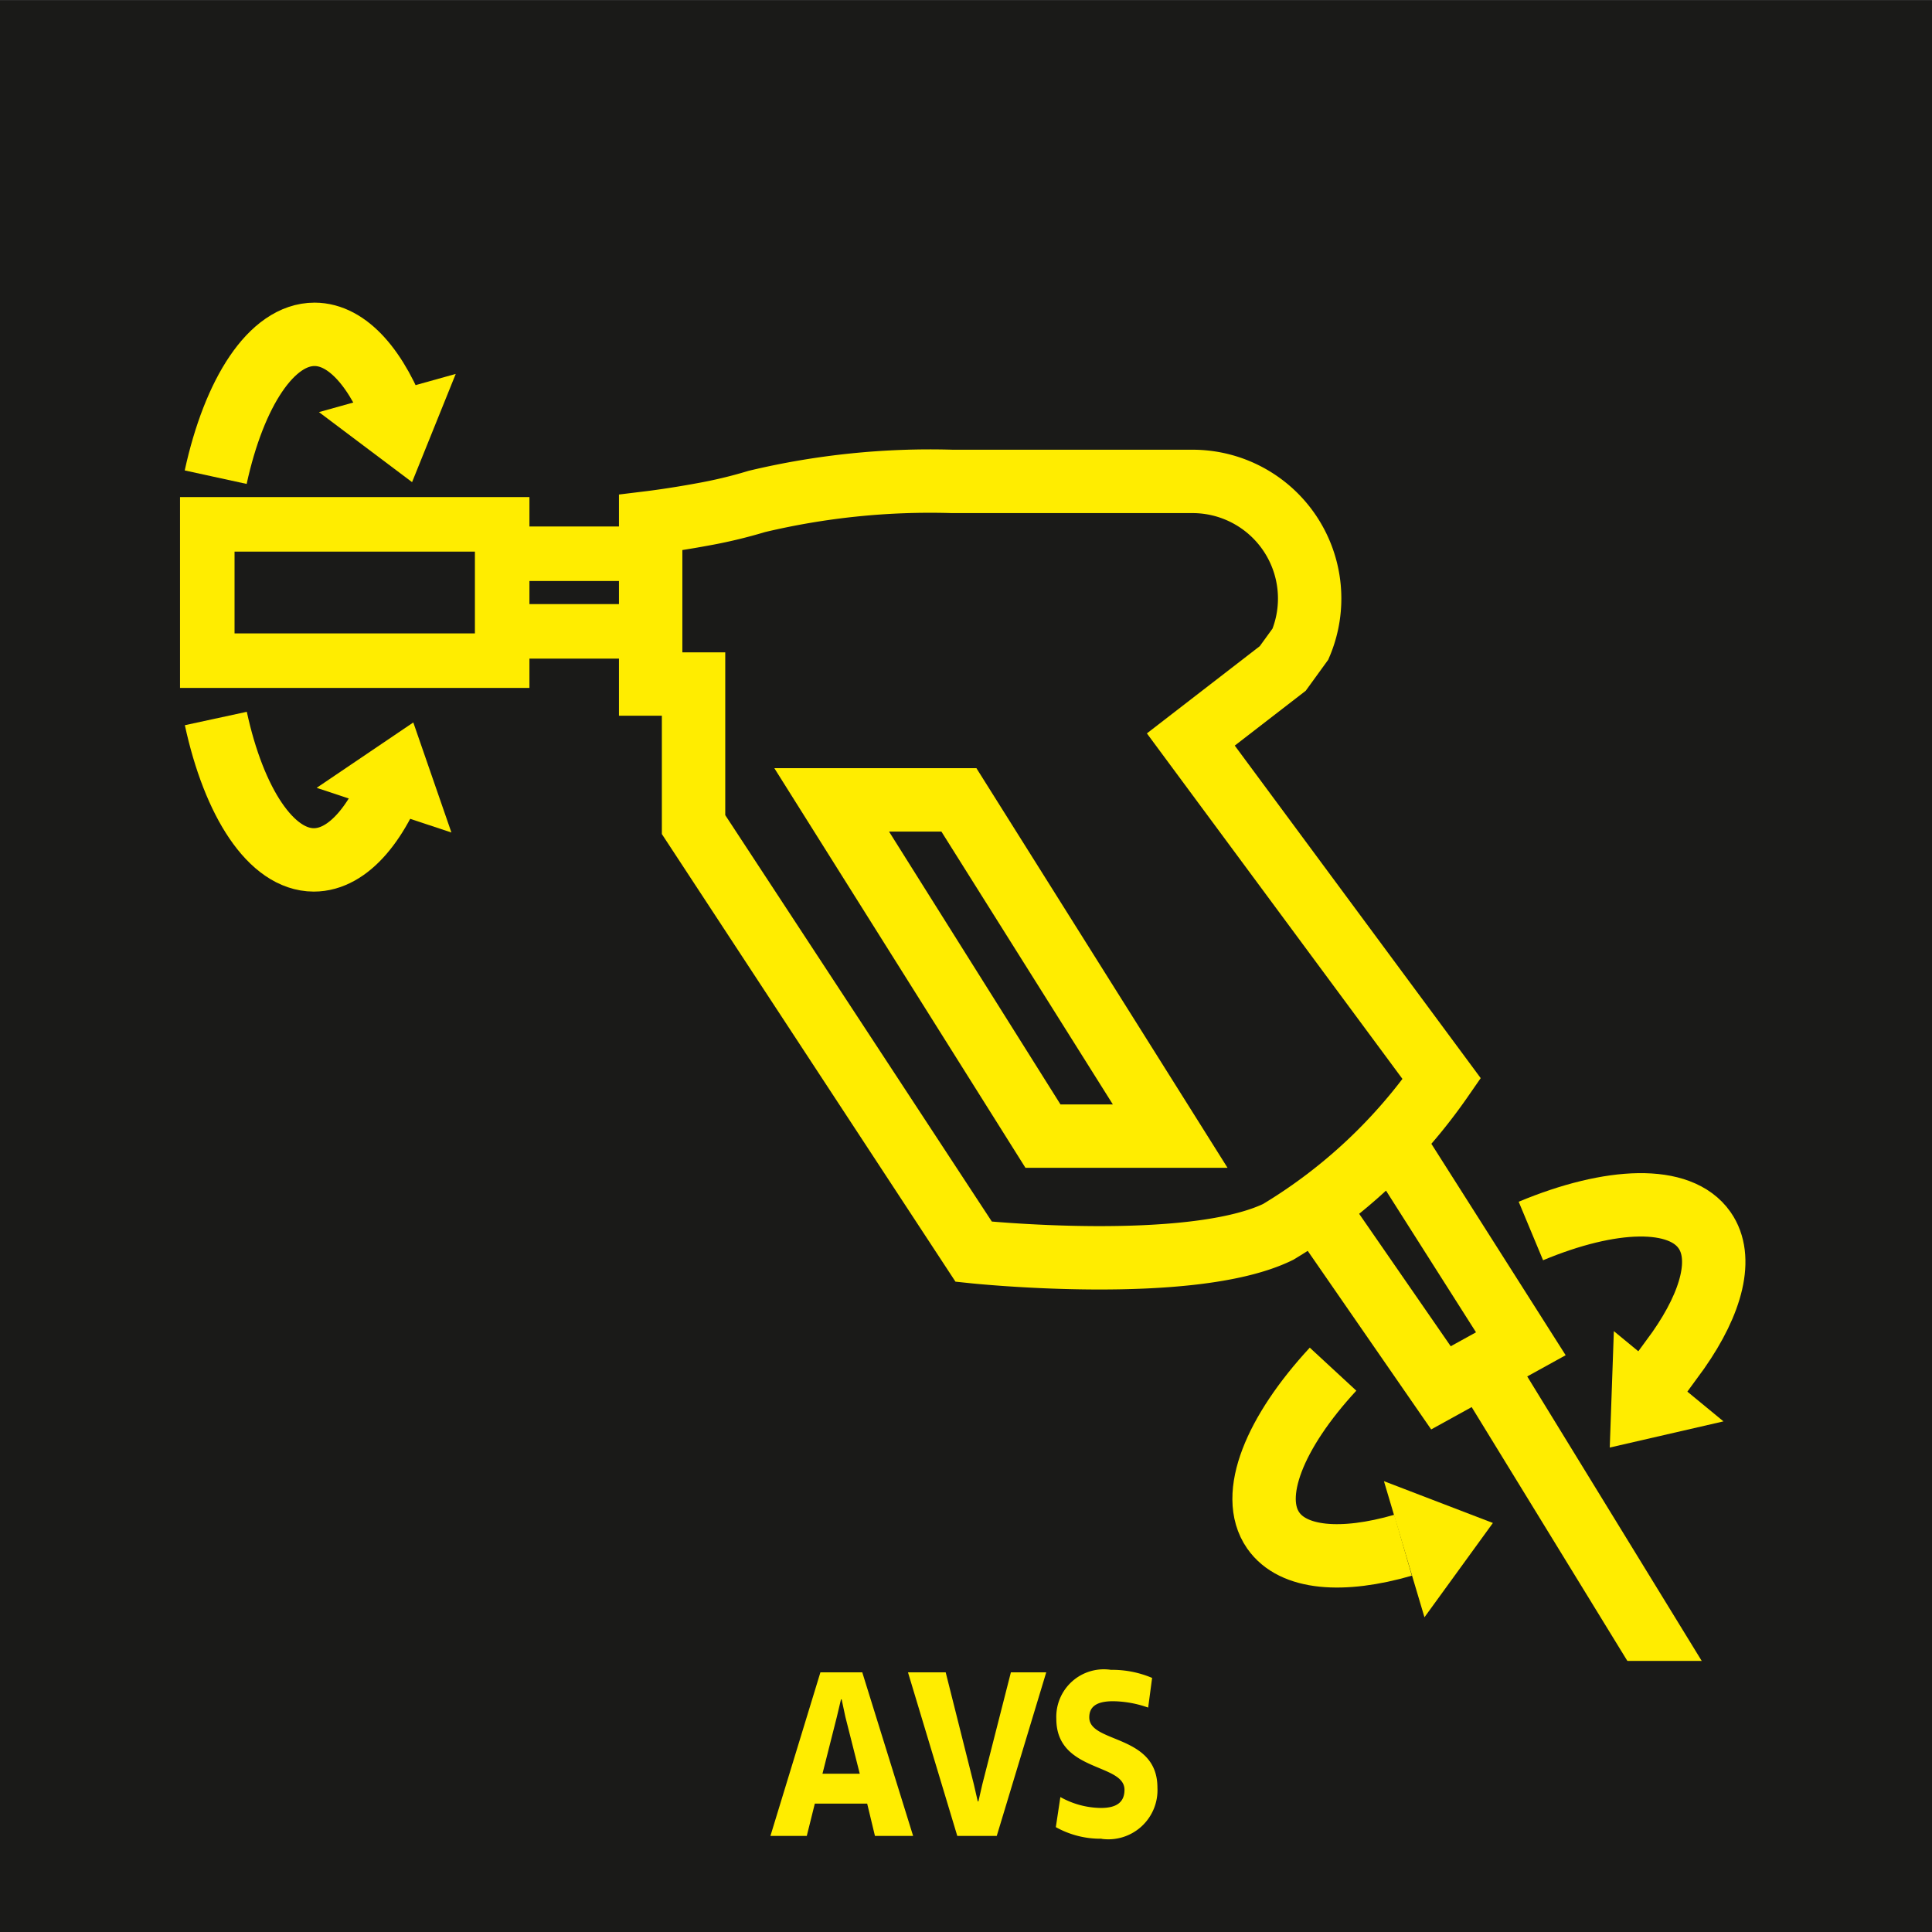 <svg id="Layer_1" data-name="Layer 1" xmlns="http://www.w3.org/2000/svg" xmlns:xlink="http://www.w3.org/1999/xlink" viewBox="0 0 42.52 42.52"><defs><clipPath id="clip-path" transform="translate(-1303.937 -232.439)"><rect x="1303.937" y="232.443" width="42.52" height="42.515" style="fill:none"/></clipPath><clipPath id="clip-path-2" transform="translate(-1303.937 -232.439)"><rect x="1303.937" y="232.443" width="42.52" height="42.52" style="fill:none"/></clipPath></defs><title>1-3</title><rect y="0.004" width="42.52" height="42.515" style="fill:#1a1a18"/><g style="clip-path:url(#clip-path)"><path d="M1326.891,257.443h2.8l-4.65-7.4h-2.8Zm3.254-8.729,5.522,7.466a11.717,11.717,0,0,1-3.6,3.371c-1.929.938-6.7,0.436-6.7,0.436l-6.166-9.4v-3.094h-0.944V243.94s0.508-.062,1.113-0.174a10.5,10.5,0,0,0,1.223-.291,16.455,16.455,0,0,1,4.3-.441h5.291a2.578,2.578,0,0,1,2.374,3.579l-0.39.538Zm2.444,9.842,3.061,4.427,1.758-.97-2.887-4.545m2.18,5.216,7.09,11.559" transform="translate(-1303.937 -232.439)" style="fill:none;stroke:#ffed00;stroke-width:1.395px"/></g><polygon points="7.02 9.07 9.069 10.611 10.03 8.229 7.02 9.07" style="fill:#ffed00"/><polygon points="9.935 18.322 9.096 15.9 6.969 17.339 9.935 18.322" style="fill:#ffed00"/><g style="clip-path:url(#clip-path-2)"><path d="M1308.687,248.252c0.4,1.848,1.217,3.11,2.156,3.112,0.768,0,1.454-.84,1.9-2.156m-0.05-7.426c-0.445-1.215-1.1-1.983-1.833-1.985-0.946,0-1.769,1.276-2.176,3.144" transform="translate(-1303.937 -232.439)" style="fill:none;stroke:#ffed00;stroke-width:1.395px"/><polygon points="35.518 29.296 35.428 31.858 37.931 31.282 35.518 29.296" style="fill:#ffed00"/><polygon points="31.35 35.593 32.856 33.518 30.458 32.598 31.35 35.593" style="fill:#ffed00"/><path d="M1333.275,262.572c-1.284,1.389-1.853,2.778-1.317,3.549,0.439,0.631,1.522.712,2.858,0.326m2.813-6.916c1.765-.736,3.283-0.793,3.823-0.017,0.419,0.6.165,1.579-.577,2.64l-0.619.848" transform="translate(-1303.937 -232.439)" style="fill:none;stroke:#ffed00;stroke-width:1.395px"/><path d="M1314.434,246.334h3.681m-3.681-1.708h3.681m-9.616-.647h6.49v3h-6.49v-3Z" transform="translate(-1303.937 -232.439)" style="fill:none;stroke:#ffed00;stroke-width:1.2px"/><path d="M1343.055,271.557h-35.717V235.84h35.717v35.717Zm3.4-39.118h-42.52v42.52h42.52v-42.52Z" transform="translate(-1303.937 -232.439)" style="fill:#1a1a18"/><rect x="35.504" y="36.554" width="6.15" height="4.35" style="fill:#1a1a18"/><path d="M1323.022,272.133h-1.152l-0.177.711h-0.8l1.1-3.6h0.921l1.119,3.6h-0.84Zm-0.667-1.91-0.317,1.253h0.821l-0.317-1.253-0.082-.384h-0.014Z" transform="translate(-1303.937 -232.439)" style="fill:#ffed00"/><polygon points="23.026 36.805 21.937 40.405 21.068 40.405 19.983 36.805 20.813 36.805 21.432 39.267 21.519 39.646 21.533 39.646 21.62 39.267 22.248 36.805 23.026 36.805" style="fill:#ffed00"/><path d="M1328.182,272.906a2.006,2.006,0,0,1-1.008-.255l0.1-.662a1.864,1.864,0,0,0,.893.24c0.36,0,.518-0.139.518-0.4,0-.59-1.5-0.384-1.5-1.56a1.046,1.046,0,0,1,1.2-1.08,2.255,2.255,0,0,1,.908.178l-0.087.653a2.4,2.4,0,0,0-.773-0.14c-0.408,0-.523.154-0.523,0.356,0,0.575,1.5.364,1.5,1.545a1.082,1.082,0,0,1-1.229,1.128" transform="translate(-1303.937 -232.439)" style="fill:#ffed00"/></g></svg>